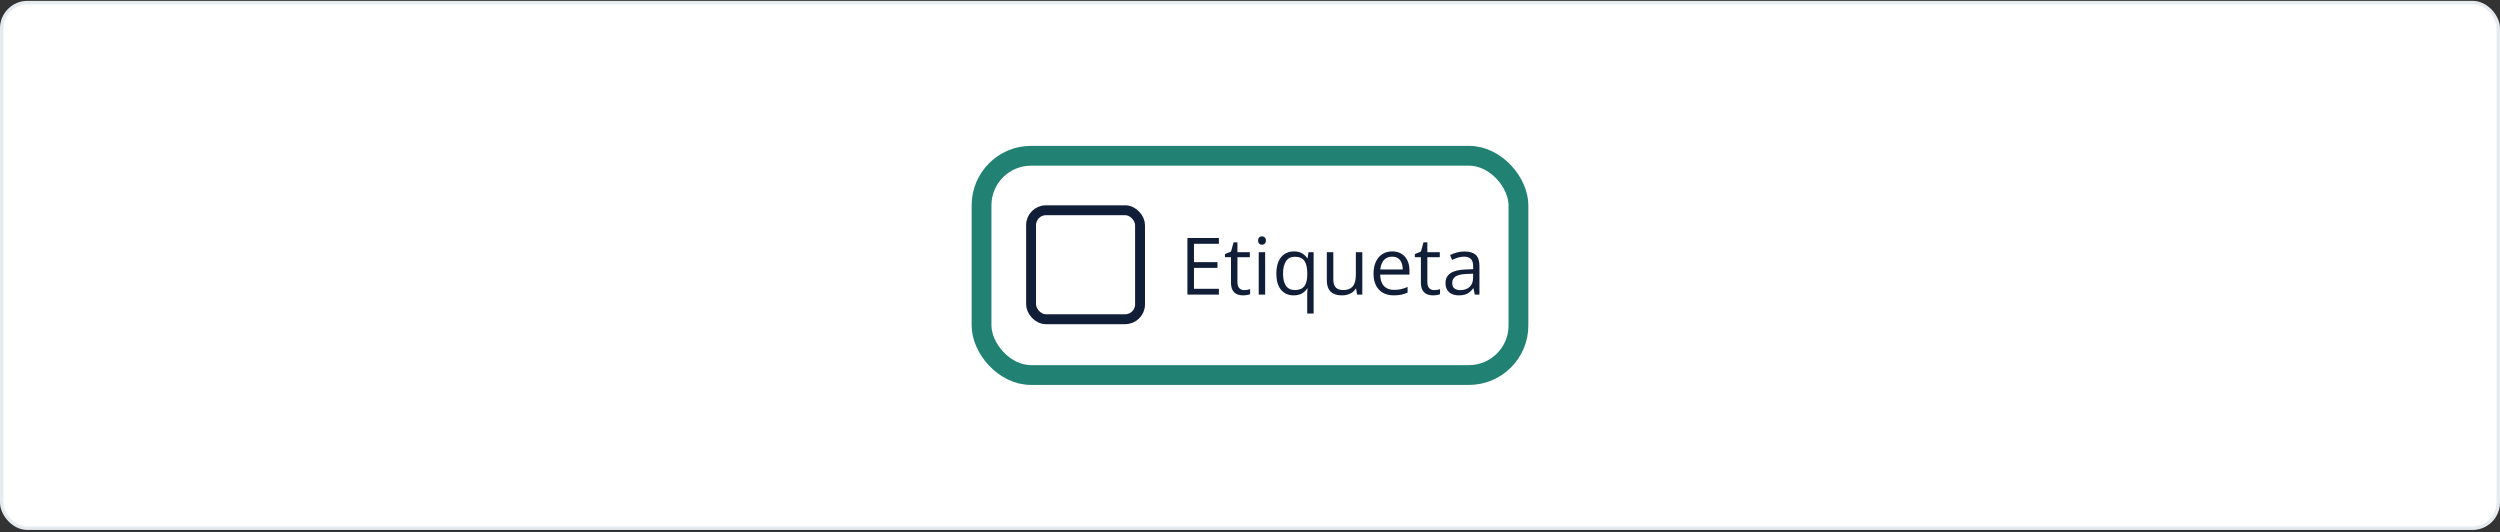 <svg width="728" height="155" viewBox="0 0 728 155" fill="none" xmlns="http://www.w3.org/2000/svg">
<rect x="0" y="0" width="728" height="155" fill="#333333" stroke="none"/>
<rect x="0.5" y="0.746" width="727" height="153.077" rx="7.5" fill="white"/>
<rect x="0.5" y="0.746" width="727" height="153.077" rx="7.5" stroke="#E6EBF0"/>
<rect x="285.827" y="45.361" width="156.346" height="63.846" rx="14.423" stroke="#218274" stroke-width="5.769"/>
<rect x="300.25" y="61.227" width="31.731" height="31.731" rx="4.327" fill="white"/>
<rect x="300.25" y="61.227" width="31.731" height="31.731" rx="4.327" stroke="#101E37" stroke-width="2.885"/>
<path d="M354.945 85.785H345.773V69.311H354.945V71.001H347.688V76.331H354.528V77.999H347.688V84.094H354.945V85.785ZM362.303 84.478C362.611 84.478 362.926 84.451 363.249 84.399C363.572 84.346 363.835 84.282 364.038 84.207V85.661C363.82 85.758 363.516 85.841 363.125 85.909C362.742 85.976 362.367 86.01 361.999 86.01C361.345 86.01 360.752 85.897 360.218 85.672C359.685 85.439 359.257 85.049 358.934 84.5C358.618 83.952 358.46 83.193 358.46 82.224V74.9H356.703V73.987L358.472 73.255L359.215 70.573H360.342V73.435H363.959V74.9H360.342V82.168C360.342 82.941 360.519 83.52 360.872 83.903C361.232 84.286 361.709 84.478 362.303 84.478ZM368.41 73.435V85.785H366.54V73.435H368.41ZM367.497 68.815C367.805 68.815 368.068 68.916 368.286 69.119C368.512 69.315 368.624 69.623 368.624 70.043C368.624 70.456 368.512 70.764 368.286 70.967C368.068 71.17 367.805 71.271 367.497 71.271C367.174 71.271 366.904 71.17 366.686 70.967C366.476 70.764 366.371 70.456 366.371 70.043C366.371 69.623 366.476 69.315 366.686 69.119C366.904 68.916 367.174 68.815 367.497 68.815ZM380.658 91.306V86.01C380.658 85.717 380.666 85.379 380.681 84.996C380.696 84.613 380.722 84.282 380.76 84.004H380.636C380.29 84.575 379.798 85.052 379.16 85.435C378.521 85.819 377.699 86.01 376.692 86.01C375.182 86.01 373.969 85.477 373.053 84.41C372.136 83.343 371.678 81.751 371.678 79.632C371.678 78.243 371.888 77.071 372.309 76.117C372.73 75.163 373.323 74.442 374.089 73.953C374.863 73.457 375.764 73.21 376.794 73.21C377.778 73.21 378.581 73.405 379.205 73.796C379.828 74.179 380.317 74.648 380.67 75.204H380.76L381.042 73.435H382.529V91.306H380.658ZM377.041 84.455C377.913 84.455 378.611 84.293 379.137 83.971C379.663 83.64 380.046 83.144 380.287 82.483C380.535 81.822 380.666 80.999 380.681 80.015V79.621C380.681 78.028 380.411 76.823 379.87 76.004C379.329 75.178 378.386 74.764 377.041 74.764C375.885 74.764 375.024 75.208 374.461 76.094C373.898 76.973 373.616 78.168 373.616 79.677C373.616 81.187 373.898 82.363 374.461 83.204C375.024 84.038 375.885 84.455 377.041 84.455ZM396.704 73.435V85.785H395.172L394.901 84.049H394.8C394.544 84.478 394.214 84.838 393.808 85.131C393.403 85.424 392.944 85.642 392.434 85.785C391.93 85.935 391.393 86.01 390.822 86.01C389.846 86.01 389.027 85.852 388.366 85.537C387.705 85.221 387.205 84.733 386.867 84.072C386.537 83.411 386.371 82.562 386.371 81.525V73.435H388.264V81.39C388.264 82.419 388.497 83.189 388.963 83.7C389.429 84.203 390.139 84.455 391.093 84.455C392.009 84.455 392.738 84.282 393.279 83.937C393.827 83.591 394.221 83.084 394.462 82.415C394.702 81.739 394.822 80.913 394.822 79.937V73.435H396.704ZM405.414 73.21C406.466 73.21 407.367 73.442 408.119 73.908C408.87 74.374 409.445 75.028 409.843 75.869C410.241 76.703 410.44 77.679 410.44 78.799V79.959H401.91C401.933 81.409 402.293 82.513 402.992 83.272C403.69 84.031 404.674 84.41 405.944 84.41C406.725 84.41 407.416 84.339 408.017 84.196C408.618 84.053 409.242 83.843 409.888 83.565V85.21C409.264 85.488 408.644 85.691 408.029 85.819C407.42 85.946 406.699 86.01 405.865 86.01C404.678 86.01 403.641 85.77 402.755 85.289C401.876 84.801 401.193 84.087 400.704 83.148C400.216 82.209 399.972 81.06 399.972 79.7C399.972 78.37 400.193 77.221 400.637 76.252C401.087 75.275 401.718 74.524 402.53 73.998C403.349 73.472 404.31 73.21 405.414 73.21ZM405.392 74.742C404.393 74.742 403.596 75.069 403.003 75.722C402.41 76.376 402.056 77.289 401.944 78.46H408.479C408.472 77.724 408.355 77.078 408.13 76.522C407.912 75.959 407.578 75.523 407.127 75.215C406.676 74.9 406.098 74.742 405.392 74.742ZM417.606 84.478C417.914 84.478 418.23 84.451 418.553 84.399C418.876 84.346 419.139 84.282 419.342 84.207V85.661C419.124 85.758 418.82 85.841 418.429 85.909C418.046 85.976 417.67 86.01 417.302 86.01C416.649 86.01 416.055 85.897 415.522 85.672C414.988 85.439 414.56 85.049 414.237 84.5C413.922 83.952 413.764 83.193 413.764 82.224V74.9H412.006V73.987L413.775 73.255L414.519 70.573H415.646V73.435H419.263V74.9H415.646V82.168C415.646 82.941 415.822 83.52 416.175 83.903C416.536 84.286 417.013 84.478 417.606 84.478ZM426.463 73.232C427.935 73.232 429.028 73.563 429.742 74.224C430.456 74.885 430.812 75.94 430.812 77.39V85.785H429.449L429.088 83.959H428.998C428.653 84.41 428.292 84.789 427.917 85.097C427.541 85.398 427.105 85.627 426.609 85.785C426.121 85.935 425.52 86.01 424.807 86.01C424.055 86.01 423.387 85.879 422.801 85.616C422.222 85.353 421.764 84.955 421.426 84.421C421.096 83.888 420.93 83.212 420.93 82.393C420.93 81.161 421.419 80.215 422.395 79.553C423.372 78.892 424.859 78.532 426.857 78.472L428.987 78.382V77.627C428.987 76.56 428.758 75.812 428.3 75.384C427.841 74.956 427.195 74.742 426.362 74.742C425.716 74.742 425.1 74.836 424.514 75.024C423.928 75.212 423.372 75.433 422.846 75.689L422.271 74.269C422.827 73.983 423.466 73.739 424.187 73.536C424.908 73.334 425.667 73.232 426.463 73.232ZM428.965 79.7L427.083 79.779C425.543 79.839 424.457 80.091 423.826 80.534C423.195 80.977 422.88 81.604 422.88 82.415C422.88 83.122 423.094 83.644 423.522 83.982C423.95 84.32 424.517 84.489 425.224 84.489C426.32 84.489 427.218 84.185 427.917 83.576C428.615 82.968 428.965 82.055 428.965 80.838V79.7Z" fill="#101E37"/>
</svg>
